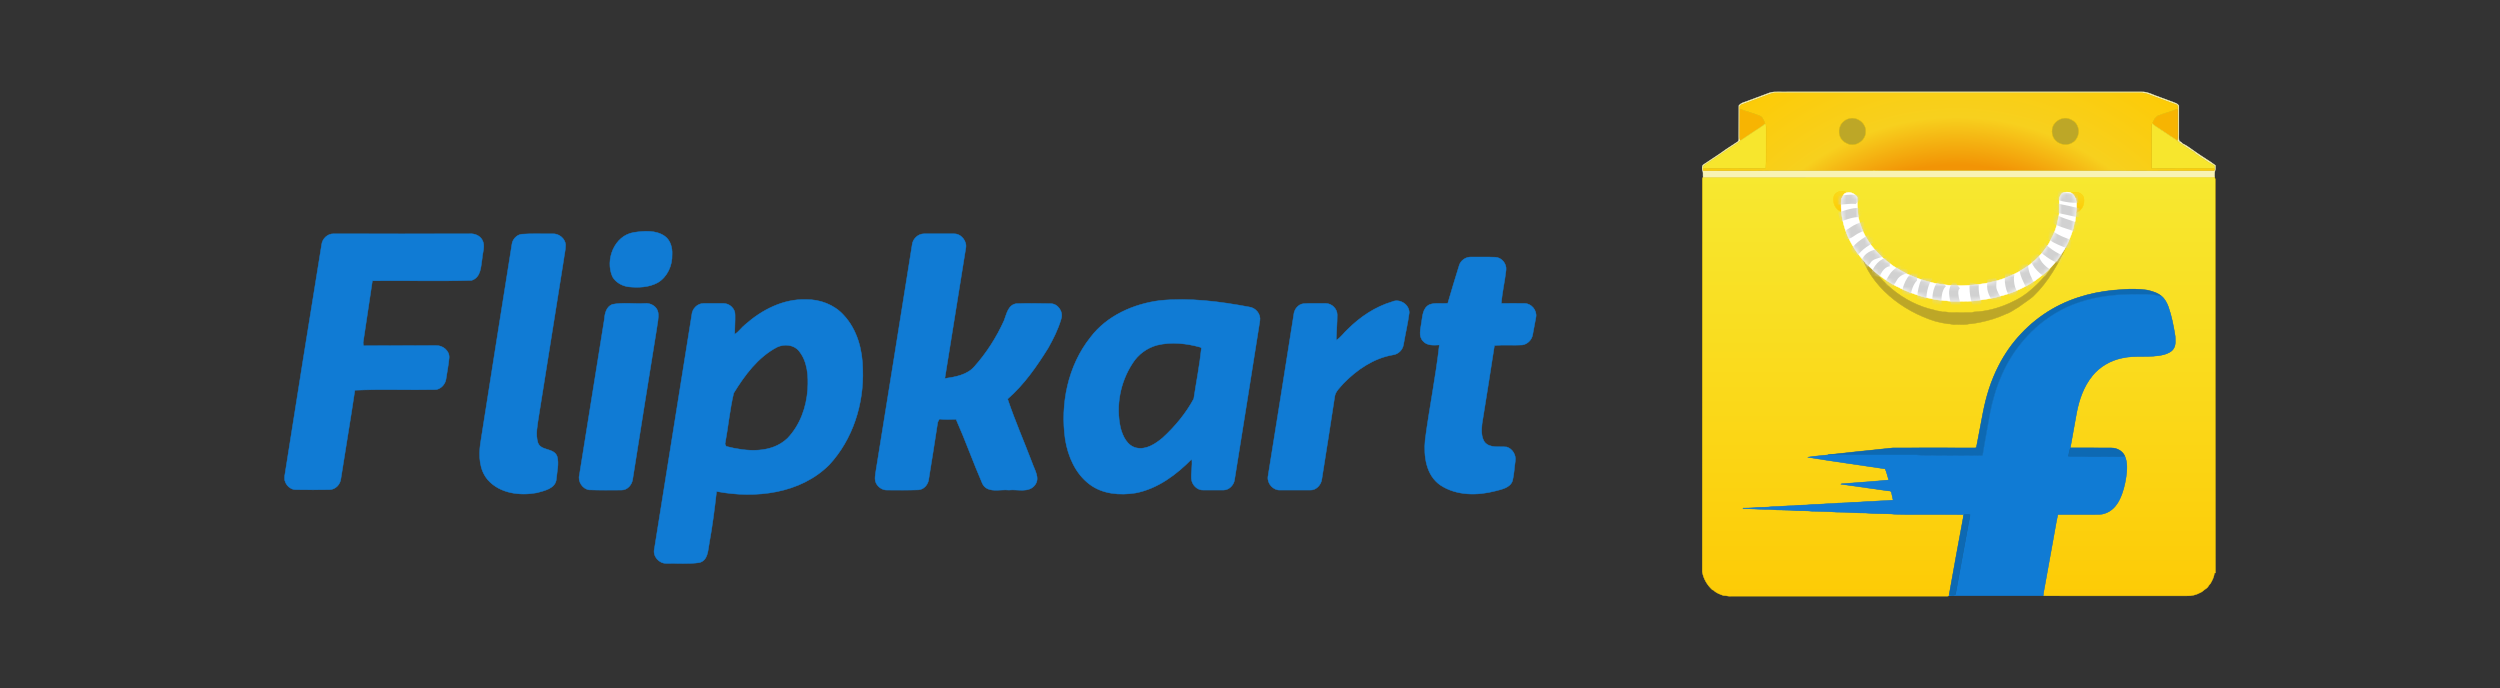 <svg width="545" height="150" viewBox="0 0 545 150" fill="none" xmlns="http://www.w3.org/2000/svg">
<rect x="0" y="0" width="545" height="150" fill="#333333" stroke="none"/>
<g clip-path="url(#clip0_1_2)">
<path d="M482.925 39.062C482.878 38.907 482.831 38.751 482.769 38.596C445.599 38.611 408.445 38.596 371.291 38.611C371.197 38.72 371.134 38.829 371.119 38.969C371.119 67.534 371.119 96.084 371.103 124.649C371.338 126.173 372.185 127.557 373.315 128.599C373.362 128.614 373.472 128.63 373.519 128.645C374.1 129.252 374.931 129.547 375.716 129.827C376.296 129.796 376.861 130.045 377.442 129.983H423.57C424.01 129.967 424.464 130.045 424.888 129.874C424.904 129.812 424.919 129.703 424.935 129.641C424.951 129.563 424.966 129.392 424.982 129.299C425.971 123.825 426.928 118.336 427.979 112.863L428.073 112.163C423.806 112.147 419.522 112.163 415.255 112.147C414.219 112.116 413.152 112.147 412.117 112.023C410.344 111.945 408.555 112.007 406.782 111.836C404.586 111.836 402.405 111.634 400.208 111.634C398.482 111.463 396.741 111.525 394.999 111.447C393.87 111.308 392.708 111.37 391.563 111.323C389.696 111.121 387.798 111.261 385.931 111.059C383.954 111.074 381.977 110.903 380 110.856C380.015 110.841 380.031 110.779 380.031 110.763C380.69 110.779 381.333 110.732 381.992 110.716C383.452 110.53 384.926 110.654 386.386 110.452C387.908 110.452 389.414 110.25 390.936 110.25C392.285 110.063 393.65 110.172 394.999 109.985C396.584 109.985 398.137 109.783 399.722 109.768C401.024 109.597 402.342 109.69 403.645 109.519C405.167 109.535 406.673 109.301 408.195 109.317C409.685 109.146 411.207 109.192 412.697 109.037C412.556 108.462 412.446 107.886 412.321 107.311C412.211 106.953 411.772 107.031 411.49 106.984C408.085 106.502 404.696 106.02 401.307 105.554C401.526 105.382 401.825 105.46 402.076 105.429C404.711 105.227 407.332 104.993 409.968 104.807C410.564 104.776 411.144 104.667 411.741 104.652C411.474 103.843 411.317 102.957 410.956 102.21C405.324 101.355 399.691 100.593 394.074 99.676C395.533 99.442 397.008 99.334 398.467 99.178L398.592 99.131C403.252 98.649 407.928 98.105 412.588 97.654C418.503 97.623 424.402 97.638 430.318 97.654C430.506 97.623 430.835 97.716 430.867 97.452C431.353 94.933 431.824 92.414 432.31 89.894C432.985 86.396 434.051 82.944 435.699 79.756C438.288 74.625 442.383 70.271 447.372 67.379C452.032 64.673 457.43 63.367 462.796 63.118C464.537 62.962 466.294 63.009 468.02 63.227C469.15 63.491 470.311 63.802 471.205 64.564C471.943 65.155 472.382 66.026 472.712 66.896C473.434 68.965 473.841 71.111 474.186 73.272C474.202 74.143 474.359 75.122 473.888 75.915C473.449 76.693 472.571 77.066 471.739 77.299C468.711 78.077 465.541 77.346 462.513 78.077C460.019 78.606 457.696 79.974 456.112 81.949C454.245 84.25 453.256 87.111 452.707 89.973C452.283 92.523 451.75 95.073 451.326 97.638C454.307 97.654 457.304 97.623 460.301 97.654C461.493 97.654 462.717 98.307 463.203 99.427C463.831 100.858 463.69 102.475 463.486 103.983C463.235 105.678 462.827 107.357 462.058 108.912C461.414 110.234 460.348 111.447 458.889 111.914C458.136 112.209 457.32 112.147 456.52 112.147C453.883 112.147 451.247 112.178 448.612 112.147C448.188 114.06 447.906 116.019 447.529 117.962C446.839 121.741 446.164 125.535 445.474 129.329C445.458 129.454 445.442 129.718 445.442 129.858C446.682 129.92 447.921 129.858 449.161 129.889C458.355 129.889 467.565 129.873 476.775 129.889C477.764 129.92 478.768 129.687 479.631 129.205C480.149 129.018 480.462 128.567 480.917 128.319C481.357 128.07 481.482 127.557 481.859 127.23C482.267 126.515 482.69 125.769 482.722 124.929C482.769 124.929 482.894 124.913 482.957 124.898C482.909 96.286 482.957 67.674 482.925 39.062Z" fill="url(#paint0_linear_1_2)" stroke="#FCD109" stroke-width="0.094"/>
<path d="M385.742 20.247C387.075 19.827 388.472 20.107 389.837 20.014C415.459 20.029 441.081 20.014 466.702 20.014C468.224 19.951 469.558 20.807 470.97 21.242C472.099 21.693 473.276 22.051 474.406 22.533C474.641 22.626 474.814 22.828 474.986 22.999C474.97 25.052 474.986 27.12 474.986 29.188C475.002 29.732 474.908 30.292 475.096 30.821C475.426 30.867 475.598 31.116 475.818 31.319C476.853 31.785 477.732 32.547 478.673 33.169C480.085 34.164 481.592 35.035 482.972 36.061C483.035 36.465 482.988 36.885 482.862 37.259C482.722 37.694 482.815 38.16 482.768 38.596C445.599 38.611 408.445 38.596 371.291 38.611C371.213 38.098 371.354 37.585 371.134 37.103C371.103 36.699 370.961 36.17 371.354 35.89C372.923 34.802 374.586 33.822 376.123 32.671C377.081 32.065 378.006 31.443 378.932 30.821C379.12 30.51 379.057 30.121 379.057 29.779C379.057 27.524 379.057 25.27 379.073 23.015C379.606 22.331 380.532 22.253 381.269 21.911C382.761 21.351 384.267 20.807 385.742 20.247ZM385.836 20.511C383.828 21.273 381.804 22.004 379.795 22.766C379.529 22.813 379.387 23.046 379.246 23.248C379.262 23.372 379.277 23.59 379.277 23.715C379.261 25.581 379.277 27.447 379.261 29.312C379.277 29.779 379.214 30.245 379.387 30.665C379.183 30.867 378.964 31.07 378.712 31.225C376.437 32.687 374.241 34.273 371.966 35.719C371.573 35.952 371.134 36.263 371.26 36.776C371.181 37.056 371.322 37.29 371.62 37.212C376.547 37.181 381.458 37.243 386.385 37.165C393.712 37.165 401.024 37.181 408.351 37.165L408.461 37.119C408.79 37.196 409.12 37.165 409.465 37.165C422.738 37.165 436.012 37.181 449.301 37.165C453.475 37.181 457.664 37.165 461.853 37.165C468.757 37.165 475.676 37.227 482.58 37.196C482.784 37.15 482.847 37.01 482.768 36.761C482.752 36.512 482.847 36.17 482.58 36.015C481.482 35.501 480.54 34.708 479.489 34.086C479.113 33.775 478.626 33.604 478.344 33.184C477.261 32.578 476.257 31.832 475.19 31.163C474.986 31.039 474.829 30.836 474.657 30.665C474.751 30.339 474.782 29.981 474.782 29.639C474.766 27.664 474.782 25.689 474.766 23.715C474.813 23.404 474.798 23.046 474.515 22.844C472.632 22.175 470.765 21.46 468.898 20.776C468.318 20.496 467.674 20.34 467.047 20.247H386.855C386.511 20.262 386.181 20.433 385.836 20.511Z" fill="#F8F3B5" stroke="#F8F3B5" stroke-width="0.094"/>
<path d="M379.277 23.715C380.658 24.29 382.133 24.616 383.529 25.176C384.283 25.472 384.518 26.28 384.847 26.933C384.518 27.26 384.125 27.524 383.733 27.773C382.29 28.737 380.815 29.67 379.387 30.665C379.214 30.245 379.277 29.779 379.261 29.313C379.277 27.447 379.262 25.581 379.277 23.715ZM470.514 25.176C471.911 24.632 473.37 24.259 474.767 23.715C474.782 25.689 474.767 27.664 474.782 29.639C474.782 29.981 474.751 30.339 474.657 30.665C473.433 29.826 472.194 29.033 470.97 28.209C470.373 27.773 469.715 27.447 469.181 26.918C469.511 26.265 469.762 25.472 470.514 25.176Z" fill="#F7B402" stroke="#F7B402" stroke-width="0.094"/>
<path d="M403.22 25.814C404.946 25.41 406.876 26.933 406.735 28.722C406.751 30.479 404.883 31.909 403.173 31.505C402.483 31.272 401.824 30.914 401.4 30.308C400.851 29.484 400.725 28.38 401.165 27.478C401.479 26.607 402.326 26.016 403.22 25.814ZM447.984 26.794C448.706 26 449.851 25.549 450.918 25.829C451.718 26.063 452.503 26.576 452.848 27.353C453.538 28.691 453.005 30.494 451.655 31.194C450.463 31.847 448.957 31.536 448.047 30.588C447.121 29.546 447.058 27.835 447.984 26.794Z" fill="#BDA727" stroke="#BDA727" stroke-width="0.094"/>
<path d="M383.733 27.773C384.126 27.524 384.518 27.26 384.848 26.933L384.957 27.042C385.067 27.851 384.989 28.675 385.02 29.484C384.973 31.909 385.067 34.351 384.957 36.776C380.391 36.776 375.826 36.745 371.26 36.776C371.134 36.263 371.574 35.952 371.966 35.719C374.241 34.273 376.438 32.687 378.713 31.225C378.964 31.07 379.183 30.867 379.387 30.665C380.815 29.67 382.29 28.737 383.733 27.773ZM469.024 27.462C469.024 27.26 469.071 27.089 469.181 26.918C469.714 27.447 470.374 27.773 470.969 28.209C472.193 29.033 473.433 29.826 474.657 30.665C474.829 30.836 474.986 31.039 475.19 31.163C476.257 31.832 477.261 32.578 478.344 33.184C478.626 33.604 479.112 33.775 479.489 34.086C480.54 34.708 481.482 35.501 482.58 36.015C482.847 36.17 482.753 36.512 482.768 36.761C478.202 36.776 473.652 36.745 469.087 36.776C469.008 36.154 469.055 35.532 469.04 34.926C469.04 32.438 469.009 29.95 469.024 27.462Z" fill="#F7E62D" stroke="#F7E62D" stroke-width="0.094"/>
<path d="M482.769 36.761C478.202 36.776 473.652 36.745 469.087 36.776C469.008 36.154 469.055 35.532 469.04 34.926C469.04 32.438 469.008 29.95 469.024 27.462C469.024 27.26 469.071 27.089 469.181 26.918C469.51 26.265 469.761 25.472 470.514 25.176C471.911 24.632 473.37 24.259 474.767 23.715C474.814 23.404 474.798 23.046 474.515 22.844C472.632 22.175 470.766 21.46 468.898 20.776C468.318 20.496 467.674 20.34 467.047 20.247H386.855C386.51 20.262 386.181 20.433 385.835 20.511C383.827 21.273 381.803 22.004 379.795 22.766C379.528 22.813 379.387 23.046 379.246 23.248C379.261 23.372 379.277 23.59 379.277 23.715C380.658 24.29 382.132 24.616 383.529 25.176C384.282 25.472 384.518 26.28 384.847 26.933L384.957 27.042C385.066 27.851 384.988 28.675 385.019 29.484C384.972 31.909 385.066 34.351 384.957 36.776C380.391 36.776 375.825 36.745 371.259 36.776C371.181 37.056 371.322 37.29 371.62 37.212C376.547 37.181 381.458 37.243 386.385 37.165C393.712 37.165 401.023 37.181 408.351 37.165L408.46 37.119C408.79 37.196 409.119 37.165 409.464 37.165C422.738 37.165 436.012 37.181 449.301 37.165C453.475 37.181 457.664 37.165 461.853 37.165C468.757 37.165 475.676 37.227 482.58 37.196C482.784 37.15 482.847 37.01 482.769 36.761ZM401.165 27.478C401.479 26.607 402.326 26.016 403.22 25.814C404.946 25.41 406.876 26.933 406.735 28.722C406.751 30.479 404.883 31.909 403.173 31.505C402.483 31.272 401.824 30.914 401.4 30.308C400.851 29.484 400.726 28.38 401.165 27.478ZM447.984 26.793C448.706 26 449.851 25.549 450.918 25.829C451.718 26.063 452.503 26.576 452.848 27.353C453.538 28.691 453.005 30.494 451.655 31.194C450.463 31.847 448.957 31.536 448.047 30.588C447.121 29.546 447.058 27.835 447.984 26.793Z" fill="url(#paint1_radial_1_2)" stroke="#FCD109" stroke-width="0.094"/>
<path d="M451.983 43.595C452.202 43.641 450.839 42.297 451.106 42.235C451.357 42.266 452.309 41.533 453.46 42.131C454.61 42.728 454.325 44.126 454.194 44.645C454.039 45.262 453.643 45.656 453.329 45.967C453.156 46.106 452.769 46.324 452.534 46.309C452.675 45.547 452.22 45.422 452.189 44.645L451.983 43.595Z" fill="url(#paint2_linear_1_2)" stroke="#FCD109" stroke-width="0.094"/>
<path d="M401.826 44.438C401.795 45.215 401.34 45.339 401.481 46.101C401.246 46.117 400.859 45.899 400.686 45.759C400.372 45.448 399.977 45.054 399.821 44.438C399.69 43.919 399.405 42.521 400.556 41.923C401.706 41.326 402.658 42.058 402.909 42.027C403.176 42.09 401.813 43.434 402.032 43.387L401.826 44.438Z" fill="url(#paint3_linear_1_2)" stroke="#FCD109" stroke-width="0.094"/>
<path d="M449.929 53.556C450.165 53.353 450.322 53.353 450.635 53.353C448.753 57.396 446.556 61.439 443.253 64.587C442.9 64.899 442.527 65.189 442.137 65.454C441.758 65.728 441.388 65.985 441.019 66.247C440.658 66.496 440.3 66.745 439.95 67.006C439.056 67.488 438.272 68.157 437.283 68.452C435.479 69.307 433.534 69.882 431.572 70.287C430.803 70.411 430.019 70.598 429.234 70.613C428.262 70.893 427.226 70.691 426.238 70.753C425.689 70.847 425.202 70.536 424.669 70.598C424.206 70.533 423.744 70.455 423.285 70.364C422.819 70.27 422.357 70.161 421.898 70.038C414.705 67.814 407.645 62.372 405.588 55.011C405.495 54.516 405.449 54.012 405.448 53.508C405.668 53.944 405.895 54.376 406.131 54.804C409.057 61.128 414.862 66.104 421.721 67.604C422.277 67.856 422.88 67.768 423.413 67.985C423.9 67.985 424.371 67.97 424.841 68.125C426.457 68.156 428.073 68.141 429.689 68.141C429.909 68.156 430.113 68.047 430.333 68.001C433.026 67.91 435.665 67.182 438.122 66.078C438.614 65.857 439.098 65.621 439.574 65.373C439.991 65.155 440.397 64.92 440.793 64.667C441.182 64.419 441.559 64.154 441.925 63.875C444.83 61.594 447.341 58.64 449.045 55.242C449.37 54.631 449.667 54.065 449.929 53.556Z" fill="#BDA727" stroke="#BDA727" stroke-width="0.094"/>
<path d="M447.372 67.379C452.032 64.673 457.429 63.367 462.795 63.118C464.537 62.963 466.294 63.009 468.02 63.227C469.15 63.491 470.311 63.802 471.205 64.564C470.75 64.595 470.311 64.393 469.856 64.331C468.569 64.082 467.236 64.175 465.933 64.144C462.152 64.144 458.339 64.44 454.684 65.466C452.769 66.041 450.855 66.71 449.114 67.705C446.101 69.354 443.387 71.531 441.19 74.143C437.268 78.606 434.961 84.266 433.847 90.035C433.314 93.129 432.702 96.208 432.215 99.318C431.431 99.396 430.631 99.349 429.846 99.349C426.394 99.334 422.943 99.318 419.491 99.287C418.753 99.318 418.031 99.147 417.294 99.194C411.018 99.225 404.742 99.178 398.466 99.178L398.592 99.132C403.252 98.649 407.927 98.105 412.587 97.654C418.502 97.623 424.402 97.638 430.317 97.654C430.505 97.623 430.835 97.716 430.866 97.452C431.353 94.933 431.823 92.414 432.309 89.895C432.984 86.396 434.051 82.944 435.699 79.756C438.287 74.625 442.383 70.271 447.372 67.379Z" fill="#0D69B3" stroke="#0D69B3" stroke-width="0.094"/>
<path d="M454.683 65.466C458.339 64.44 462.152 64.144 465.933 64.144C467.235 64.175 468.569 64.082 469.856 64.331C470.31 64.393 470.75 64.595 471.205 64.564C471.942 65.155 472.382 66.026 472.711 66.897C473.433 68.965 473.841 71.111 474.186 73.272C474.202 74.143 474.359 75.123 473.888 75.916C473.449 76.693 472.57 77.066 471.739 77.3C468.71 78.077 465.541 77.346 462.513 78.077C460.018 78.606 457.696 79.974 456.111 81.949C454.244 84.25 453.256 87.111 452.707 89.973C452.283 92.523 451.749 95.073 451.326 97.639C451.138 98.214 451.028 98.836 450.918 99.443C453.883 99.49 456.849 99.443 459.814 99.474C460.943 99.443 462.073 99.505 463.203 99.427C463.831 100.858 463.69 102.475 463.486 103.983C463.234 105.678 462.827 107.358 462.058 108.913C461.414 110.234 460.348 111.447 458.888 111.914C458.135 112.209 457.319 112.147 456.519 112.147C453.883 112.147 451.247 112.178 448.611 112.147C448.188 114.06 447.905 116.019 447.529 117.963C446.839 121.741 446.164 125.535 445.473 129.33C445.458 129.454 445.442 129.719 445.442 129.859V129.874C438.586 129.874 431.745 129.89 424.888 129.874C424.904 129.812 424.92 129.703 424.935 129.641C424.951 129.563 424.967 129.392 424.982 129.299C424.998 129.423 425.014 129.657 425.03 129.765C425.453 129.812 426.222 130.03 426.332 129.423C427.399 123.701 428.387 117.947 429.486 112.225C429.062 112.132 428.623 112.132 428.183 112.209C428.121 112.427 428.058 112.645 427.979 112.862L428.074 112.163C423.806 112.147 419.523 112.163 415.255 112.147C414.219 112.116 413.153 112.147 412.117 112.022C410.344 111.945 408.556 112.007 406.783 111.836C404.586 111.836 402.405 111.634 400.208 111.634C398.483 111.463 396.741 111.525 394.999 111.447C393.87 111.307 392.709 111.369 391.564 111.323C389.696 111.12 387.798 111.261 385.931 111.058C383.954 111.074 381.977 110.903 380 110.856C380.016 110.841 380.031 110.778 380.031 110.763C380.69 110.778 381.334 110.732 381.993 110.716C383.452 110.53 384.927 110.654 386.386 110.452C387.908 110.452 389.414 110.25 390.936 110.25C392.285 110.063 393.65 110.172 394.999 109.985C396.584 109.985 398.137 109.783 399.722 109.768C401.025 109.597 402.343 109.69 403.645 109.519C405.167 109.534 406.673 109.301 408.195 109.317C409.686 109.145 411.207 109.192 412.698 109.037C412.557 108.461 412.447 107.886 412.321 107.31C412.212 106.953 411.772 107.03 411.49 106.984C408.085 106.502 404.696 106.02 401.307 105.553C401.527 105.382 401.825 105.46 402.076 105.429C404.712 105.226 407.332 104.993 409.968 104.807C410.564 104.776 411.145 104.667 411.741 104.651C411.474 103.843 411.317 102.956 410.956 102.21C405.324 101.355 399.691 100.593 394.074 99.675C395.533 99.442 397.008 99.333 398.467 99.178C404.743 99.178 411.019 99.225 417.295 99.193C418.032 99.147 418.754 99.318 419.492 99.287C422.944 99.318 426.395 99.334 429.847 99.349C430.632 99.349 431.432 99.395 432.216 99.318C432.703 96.208 433.315 93.129 433.848 90.035C434.962 84.265 437.269 78.605 441.191 74.143C443.388 71.53 446.102 69.353 449.114 67.705C450.855 66.71 452.769 66.041 454.683 65.466Z" fill="#107BD4" stroke="#107BD4" stroke-width="0.094"/>
<path d="M451.326 97.639C454.307 97.655 457.304 97.623 460.3 97.655C461.493 97.655 462.717 98.308 463.203 99.427C462.073 99.505 460.944 99.443 459.814 99.474C456.849 99.443 453.883 99.49 450.918 99.443C451.028 98.836 451.137 98.214 451.326 97.639ZM428.183 112.209C428.622 112.132 429.062 112.132 429.485 112.225C428.387 117.947 427.399 123.701 426.332 129.423C426.222 130.03 425.453 129.812 425.029 129.765C425.013 129.657 424.998 129.423 424.982 129.299C425.971 123.825 426.928 118.336 427.979 112.863C428.058 112.645 428.12 112.427 428.183 112.209Z" fill="#0D69B3" stroke="#0D69B3" stroke-width="0.094"/>
<path d="M452.698 44.03C452.573 43.797 452.557 43.517 452.557 43.252L452.431 43.268C452.243 42.584 451.663 41.931 450.91 41.9C450.345 41.853 449.639 41.868 449.309 42.397C448.682 43.237 448.98 44.31 448.948 45.258C448.948 45.321 448.964 45.429 448.964 45.492C448.964 46.129 448.886 46.751 448.776 47.373C448.682 47.56 448.635 47.762 448.635 47.98C448.368 49.441 447.834 50.888 447.113 52.209C446.972 52.396 446.862 52.598 446.815 52.816C446.344 53.624 445.779 54.371 445.199 55.117C445.105 55.195 445.026 55.288 444.948 55.381C444.54 55.879 444.101 56.299 443.645 56.734C443.536 56.797 443.457 56.874 443.363 56.936C442.83 57.45 442.233 57.932 441.59 58.32C441.511 58.367 441.433 58.429 441.339 58.491C437.322 61.119 432.443 62.208 427.688 62.255C423.656 62.379 419.592 61.524 415.952 59.798C415.89 59.767 415.733 59.704 415.67 59.673C415.058 59.347 414.43 59.067 413.865 58.663C413.74 58.6 413.614 58.523 413.473 58.46C412.893 58.118 412.343 57.745 411.826 57.31C411.653 57.154 411.465 57.03 411.277 56.89C410.712 56.439 410.131 55.957 409.645 55.413C409.52 55.273 409.394 55.148 409.268 55.024C407.559 53.267 406.225 51.121 405.519 48.788C404.844 46.938 404.938 44.916 404.86 42.973C404.295 42.117 403.103 41.635 402.161 42.164C401.769 42.444 401.722 42.957 401.424 43.315C400.937 48.446 403.15 53.562 406.68 57.263C406.68 57.387 406.743 57.465 406.853 57.512C407.48 58.087 408.092 58.678 408.72 59.238C408.829 59.347 408.955 59.456 409.096 59.549C409.724 60.062 410.398 60.529 411.057 61.011C411.183 61.104 411.309 61.181 411.45 61.259C412.313 61.757 413.128 62.348 414.054 62.69C414.117 62.736 414.227 62.814 414.29 62.845C417.271 64.26 420.487 65.225 423.782 65.535C424.143 65.535 424.504 65.567 424.865 65.644C426.434 65.738 428.003 65.691 429.572 65.66C434.42 65.24 439.425 64.074 443.473 61.244L443.52 61.306C443.646 61.197 443.755 61.104 443.881 61.011C444.525 60.544 445.152 60.046 445.78 59.533C445.921 59.424 446.078 59.3 446.219 59.16C446.909 58.414 447.71 57.73 448.29 56.874L448.384 56.921C448.431 56.843 448.51 56.688 448.557 56.61C449.09 55.895 449.577 55.148 450.048 54.402C450.079 54.355 450.157 54.277 450.189 54.231L450.126 54.169C450.173 54.106 450.283 53.982 450.33 53.92C451.193 52.178 451.962 50.359 452.229 48.431C452.338 48.384 452.401 48.291 452.401 48.182C452.417 47.56 452.637 46.969 452.574 46.347C452.714 45.585 452.729 44.807 452.698 44.03Z" fill="white" stroke="white" stroke-width="0.094"/>
<mask id="mask0_1_2" style="mask-type:luminance" maskUnits="userSpaceOnUse" x="401" y="41" width="52" height="25">
<path d="M452.698 44.03C452.572 43.797 452.557 43.517 452.557 43.252L452.431 43.268C452.243 42.584 451.663 41.931 450.91 41.9C450.345 41.853 449.638 41.868 449.309 42.397C448.682 43.237 448.979 44.31 448.948 45.258C448.948 45.321 448.964 45.429 448.964 45.492C448.964 46.129 448.886 46.751 448.776 47.373C448.682 47.56 448.635 47.762 448.635 47.98C448.368 49.441 447.834 50.888 447.113 52.209C446.972 52.396 446.862 52.598 446.815 52.816C446.344 53.624 445.779 54.371 445.199 55.117C445.105 55.195 445.026 55.288 444.948 55.381C444.54 55.879 444.101 56.299 443.645 56.734C443.536 56.797 443.457 56.874 443.363 56.936C442.829 57.45 442.233 57.932 441.59 58.32C441.511 58.367 441.433 58.429 441.339 58.491C437.322 61.119 432.443 62.208 427.688 62.255C423.656 62.379 419.592 61.524 415.952 59.798C415.89 59.767 415.733 59.704 415.67 59.673C415.058 59.347 414.43 59.067 413.865 58.663C413.74 58.6 413.614 58.523 413.473 58.46C412.893 58.118 412.343 57.745 411.826 57.31C411.653 57.154 411.465 57.03 411.276 56.89C410.712 56.439 410.131 55.957 409.645 55.413C409.519 55.273 409.394 55.148 409.268 55.024C407.559 53.267 406.225 51.121 405.519 48.788C404.844 46.938 404.938 44.916 404.86 42.973C404.295 42.117 403.103 41.635 402.161 42.164C401.769 42.444 401.722 42.957 401.424 43.315C400.937 48.446 403.15 53.562 406.68 57.263C406.68 57.387 406.743 57.465 406.853 57.512C407.48 58.087 408.092 58.678 408.72 59.238C408.829 59.347 408.955 59.456 409.096 59.549C409.724 60.062 410.398 60.529 411.057 61.011C411.183 61.104 411.308 61.181 411.45 61.259C412.313 61.757 413.128 62.348 414.054 62.69C414.117 62.736 414.227 62.814 414.29 62.845C417.271 64.26 420.487 65.225 423.782 65.535C424.143 65.535 424.504 65.567 424.865 65.644C426.434 65.738 428.003 65.691 429.572 65.66C434.419 65.24 439.425 64.074 443.473 61.244L443.52 61.306C443.646 61.197 443.755 61.104 443.881 61.011C444.524 60.544 445.152 60.046 445.78 59.533C445.921 59.424 446.077 59.3 446.219 59.16C446.909 58.414 447.71 57.73 448.29 56.874L448.384 56.921C448.431 56.843 448.51 56.688 448.557 56.61C449.09 55.895 449.577 55.148 450.048 54.402C450.079 54.355 450.157 54.277 450.189 54.231L450.126 54.169C450.173 54.106 450.283 53.982 450.33 53.92C451.193 52.178 451.962 50.359 452.229 48.431C452.338 48.384 452.401 48.291 452.401 48.182C452.417 47.56 452.637 46.969 452.574 46.347C452.714 45.585 452.729 44.807 452.698 44.03Z" fill="white"/>
</mask>
<g mask="url(#mask0_1_2)">
<path d="M400.218 43.505C401.49 43.9 404.412 42.905 405.239 43.816M400.951 47.34C402.169 46.92 404.783 45.925 405.867 46.511M402.206 51.176C402.795 51.365 403.956 50.339 404.533 50.039C405.391 49.591 406.272 49.248 407.227 49.103M404.089 55.219C404.696 54.363 405.424 53.652 406.302 53.044C407.172 52.442 409.552 50.832 410.574 51.383M405.867 58.122C406.556 57.578 406.837 56.617 407.562 56.046C408.438 55.355 409.78 55.231 410.678 54.804M408.822 60.273C409.028 58.769 410.568 56.955 412.038 57.085M411.097 62.372C411.873 62.295 412.53 60.572 413.056 59.988C413.843 59.113 414.658 58.844 415.699 58.536M415.594 64.238C415.544 63.15 416.678 60.031 418 60.195M418.942 65.275C418.887 63.989 419.557 60.122 421.138 59.988M422.393 67.348C422.094 65.55 422.113 62.949 423.544 61.646M426.682 67.763C426.523 66.264 425.02 63.234 426.682 62.061M431.284 66.726C430.567 65.902 430.15 62.65 430.447 61.75M435.678 66C435.124 65.004 434.439 64.07 434.229 62.914C434.104 62.223 434.323 61.239 434.213 60.713M439.339 64.445C438.139 63.667 437.805 60.808 438.188 59.573M442.895 62.89C442.041 61.075 441.131 59.668 441.117 57.603M446.347 59.573C445.02 58.689 443.328 57.081 443.523 55.323M450.008 56.774C447.992 56.331 445.574 54.544 444.359 52.938M451.681 53.353C450.228 53.044 445.424 51.187 445.719 49.31M453.25 49.725C451.225 48.989 448.278 48.327 446.661 46.926M454.296 46.407C453.02 46.516 451.192 45.903 449.896 45.681C448.456 45.435 447.12 44.954 445.719 44.645M453.041 43.194C450.58 43.34 448.271 42.505 446.033 41.742" stroke="#D1D1D1" stroke-width="2"/>
</g>
<path d="M138.15 50.67C140.424 50.33 143.04 50.118 144.971 51.521C146.172 52.413 146.601 54.029 146.515 55.474C146.601 57.855 145.486 60.406 143.341 61.639C141.453 62.66 139.18 62.744 137.078 62.532C135.662 62.362 134.247 61.597 133.517 60.322C131.887 56.623 133.903 51.393 138.15 50.67ZM70.114 53.349C70.242 52.073 71.4 50.925 72.73 50.968C82.64 50.968 92.507 51.011 102.373 50.968C103.446 50.883 104.604 51.35 105.118 52.286C105.848 53.561 105.204 54.964 105.118 56.282C104.818 58.068 104.904 60.449 102.802 61.129C95.595 61.342 88.388 61.129 81.181 61.214C80.495 65.72 79.851 70.184 79.165 74.649C79.165 74.819 79.208 75.202 79.208 75.371C84.484 75.329 89.761 75.371 95.037 75.329C96.496 75.244 98.04 76.477 97.911 78.007C97.783 79.581 97.439 81.111 97.225 82.684C97.053 83.747 96.195 84.725 95.08 84.937C89.203 85.065 83.24 84.81 77.363 85.065C76.419 91.485 75.304 97.904 74.317 104.324C74.189 105.6 73.159 106.705 71.872 106.747C69.427 106.79 66.981 106.79 64.537 106.747C62.949 106.79 61.662 105.046 62.091 103.559C64.709 86.808 67.411 70.1 70.114 53.349ZM113.698 51.053C115.929 50.883 118.202 51.011 120.433 50.968C121.806 50.883 123.179 51.946 123.307 53.349C123.307 54.454 123.007 55.56 122.878 56.665C121.076 68.059 119.232 79.453 117.43 90.847C117.173 92.675 116.701 94.631 117.259 96.502C117.902 98.372 120.776 97.564 121.462 99.52C121.891 101.093 121.419 102.751 121.291 104.367C121.162 106.493 118.717 106.96 117.044 107.428C113.398 108.108 108.979 107.598 106.362 104.622C104.475 102.454 104.346 99.393 104.732 96.672C107.006 82.217 109.279 67.762 111.596 53.264C111.725 52.201 112.583 51.223 113.698 51.053ZM198.851 53.349C198.979 52.073 200.138 50.968 201.424 50.968H207.945C209.575 50.925 210.905 52.669 210.519 54.199C209.018 63.638 207.473 73.076 205.972 82.514C208.246 82.174 210.82 81.749 212.407 79.921C215.066 76.944 217.254 73.501 218.884 69.888C219.442 68.484 219.742 66.444 221.587 66.189C224.032 66.103 226.52 66.146 228.965 66.189C230.638 66.146 231.882 68.016 231.325 69.547C230.681 71.801 229.609 73.884 228.494 75.882C226.005 79.879 223.26 83.832 219.656 86.978C221.244 91.697 223.26 96.289 225.019 100.923C225.533 102.454 226.778 104.239 225.619 105.728C224.289 107.513 221.801 106.62 219.957 106.833C218.026 106.62 215.238 107.598 214.165 105.43C212.149 100.795 210.476 96.034 208.417 91.4C207.216 91.442 205.972 91.485 204.771 91.357C204.685 91.528 204.513 91.867 204.427 92.038C203.784 96.289 203.098 100.541 202.411 104.792C202.154 105.812 201.339 106.705 200.223 106.79C197.95 106.876 195.633 106.833 193.317 106.833C192.33 106.833 191.429 106.195 191 105.345C190.571 104.494 190.828 103.517 190.958 102.581C193.617 86.17 196.234 69.76 198.851 53.349ZM318.064 57.983C318.365 56.792 319.523 55.985 320.724 56.027C322.44 56.07 324.199 55.985 325.958 56.07C327.374 56.112 328.489 57.515 328.317 58.876C328.06 61.299 327.459 63.722 327.288 66.145C328.96 66.145 330.676 66.103 332.349 66.145C333.851 66.145 335.095 67.676 334.838 69.121C334.623 70.44 334.323 71.716 334.108 73.033C333.894 74.139 332.95 75.031 331.878 75.201C329.818 75.329 327.802 75.116 325.786 75.329C324.928 81.026 323.984 86.722 323.084 92.42C322.955 93.738 322.869 95.226 323.641 96.374C324.8 97.777 326.815 97.266 328.446 97.437C329.733 97.819 330.548 99.223 330.333 100.498C330.119 101.943 330.076 103.389 329.733 104.792C329.218 106.365 327.373 106.663 325.957 107.045C322.054 108.066 317.55 108.066 314.075 105.812C310.858 103.644 310.343 99.435 310.686 95.864C311.587 88.976 313.003 82.131 313.775 75.201C312.574 75.243 311.115 75.414 310.214 74.351C309.185 73.288 309.7 71.715 309.871 70.397C310.129 68.994 310.085 67.166 311.63 66.4C312.874 65.932 314.29 66.273 315.619 66.103C316.434 63.382 317.207 60.661 318.064 57.983ZM293.827 71.758C296.53 69.079 299.79 66.868 303.522 65.763C305.152 65.04 307.254 66.401 307.211 68.187C306.911 70.525 306.353 72.82 305.967 75.116C305.795 76.264 304.809 77.242 303.65 77.37C299.446 78.092 295.8 80.6 292.883 83.577C292.154 84.47 291.081 85.32 290.953 86.553C290.052 92.505 289.108 98.457 288.165 104.409C288.036 105.684 286.92 106.918 285.591 106.833H279.07C277.569 106.918 276.239 105.43 276.41 103.942C278.298 92.165 280.186 80.431 282.03 68.654C282.116 67.464 282.974 66.316 284.218 66.188C285.805 66.103 287.392 66.145 289.022 66.145C290.309 66.145 291.51 67.293 291.51 68.612C291.51 70.44 291.339 72.31 291.296 74.181C292.326 73.544 292.969 72.523 293.827 71.758ZM133.474 66.358C135.79 65.891 138.193 66.273 140.509 66.146C141.839 65.976 143.255 66.826 143.469 68.144C143.641 69.334 143.297 70.482 143.169 71.63C141.41 82.557 139.651 93.483 137.935 104.41C137.806 105.643 136.777 106.876 135.447 106.833C133.131 106.833 130.814 106.876 128.455 106.791C126.996 106.62 125.924 104.963 126.31 103.559C128.155 92.208 129.914 80.899 131.758 69.547C131.844 68.314 132.187 66.868 133.474 66.358ZM272.292 66.911C265.9 65.721 259.38 64.87 252.902 65.508C247.111 66.231 241.277 68.825 237.717 73.544C232.783 79.751 231.11 88.084 232.225 95.822C232.826 99.52 234.456 103.262 237.502 105.557C240.333 107.726 244.151 108.023 247.583 107.471C252.387 106.535 256.462 103.475 259.809 100.073C259.98 101.519 259.637 102.964 259.723 104.367C259.809 105.685 261.01 106.918 262.34 106.833H266.716C268.002 106.833 269.075 105.643 269.161 104.409C271.005 92.888 272.85 81.409 274.652 69.93C274.909 68.484 273.751 67.081 272.292 66.911ZM260.238 86.936C258.522 90.124 256.119 93.016 253.417 95.481C251.873 96.757 249.899 98.075 247.798 97.65C245.738 97.225 244.752 95.099 244.28 93.27C243.208 88.509 244.194 83.322 246.896 79.198C248.098 77.285 250.028 75.839 252.259 75.244C255.39 74.479 258.694 74.861 261.74 75.712L261.911 75.882C261.525 79.581 260.796 83.237 260.238 86.936ZM188.083 80.559C188.04 76.307 186.882 71.843 183.879 68.654C181.82 66.401 178.732 65.253 175.729 65.295C170.752 65.126 166.077 67.549 162.43 70.78C161.615 71.418 161.058 72.353 160.157 72.863C160.157 71.46 160.285 70.057 160.242 68.612C160.285 67.293 159.041 66.146 157.754 66.146H153.379C152.006 66.146 150.891 67.336 150.805 68.654C148.102 85.66 145.357 102.666 142.654 119.672C142.269 121.245 143.641 122.861 145.271 122.819C147.674 122.776 150.119 122.989 152.478 122.648C154.366 122.138 154.323 119.97 154.623 118.397C155.309 114.655 155.782 110.914 156.21 107.13C164.661 108.746 174.485 107.641 180.791 101.306C185.938 95.737 188.341 88.041 188.083 80.559ZM176.072 84.852C175.815 88.764 174.399 92.718 171.654 95.566C168.093 98.925 162.688 98.457 158.312 97.31C158.227 97.182 158.098 96.927 158.055 96.799C158.741 93.101 159.084 89.359 159.943 85.703C162.345 81.792 165.262 77.837 169.423 75.669C170.967 74.947 173.069 75.117 174.184 76.52C176.072 78.858 176.244 82.004 176.072 84.852Z" fill="#107BD4" stroke="#107BD4" stroke-width="0.101"/>
</g>
<defs>
<linearGradient id="paint0_linear_1_2" x1="427.03" y1="38.596" x2="427.03" y2="129.993" gradientUnits="userSpaceOnUse">
<stop stop-color="#F7E830"/>
<stop offset="1" stop-color="#FDCB06"/>
</linearGradient>
<radialGradient id="paint1_radial_1_2" cx="0" cy="0" r="1" gradientUnits="userSpaceOnUse" gradientTransform="translate(426.549 80.282) scale(75.011 74.341)">
<stop offset="0.596" stop-color="#F29405"/>
<stop offset="0.736" stop-color="#F7D01E"/>
<stop offset="1" stop-color="#FDCB06"/>
</radialGradient>
<linearGradient id="paint2_linear_1_2" x1="452.691" y1="41.894" x2="452.716" y2="46.222" gradientUnits="userSpaceOnUse">
<stop stop-color="#FADA1C"/>
<stop offset="1" stop-color="#FDCB06"/>
</linearGradient>
<linearGradient id="paint3_linear_1_2" x1="401.324" y1="41.687" x2="401.298" y2="46.015" gradientUnits="userSpaceOnUse">
<stop stop-color="#FADA1C"/>
<stop offset="1" stop-color="#FDCB06"/>
</linearGradient>
<clipPath id="clip0_1_2">
<rect width="421.007" height="110" fill="white" transform="translate(62 20)"/>
</clipPath>
</defs>
</svg>
